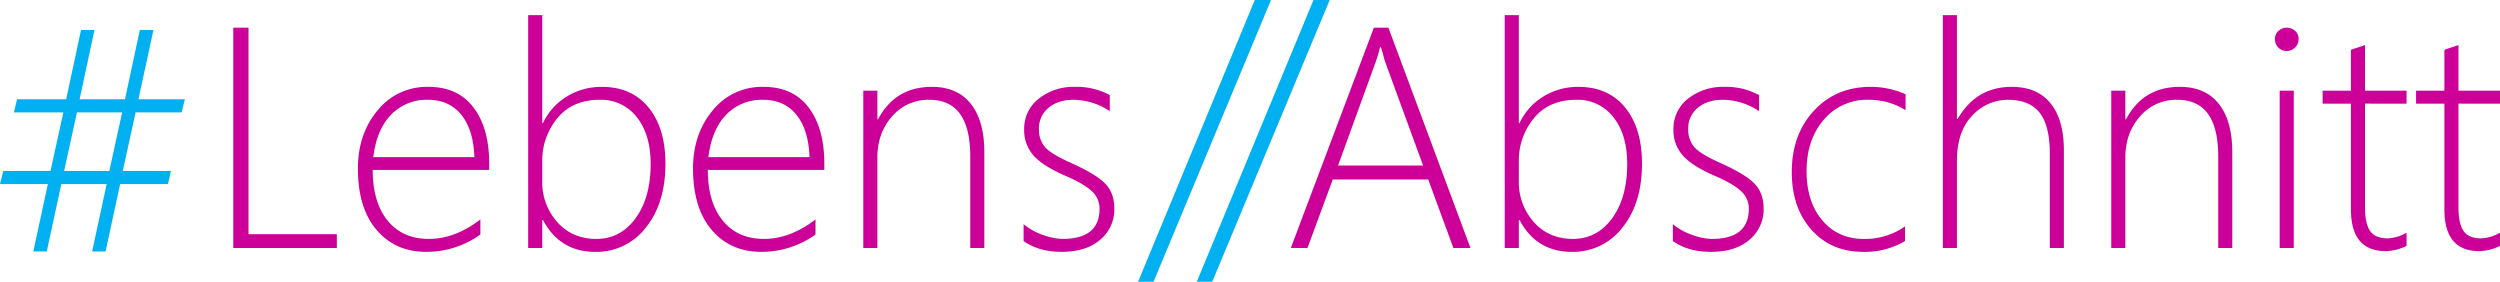 <svg id="Ebene_1" data-name="Ebene 1" xmlns="http://www.w3.org/2000/svg" width="355.797mm" height="40.096mm" viewBox="0 0 1008.558 113.657"><defs><style>.cls-1{fill:#00b0f0;}.cls-2{fill:#c09;}</style></defs><path class="cls-1" d="M73.265,45.346H54.712L49.537,68.947h19.436L67.774,74.249H48.465l-5.869,27.197H37.169l5.869-27.197H24.737l-5.869,27.197H13.441L19.31,74.249H0l1.325-5.301H20.383l5.175-23.601H5.617l1.262-5.3H26.693L32.688,12.09h5.427L32.121,40.046h18.3L56.416,12.09h5.49L55.848,40.046H74.59Zm-42.217,0L25.873,68.947H44.11l5.174-23.601Z"/><path class="cls-2" d="M94.116,100.052V11.166h6.14v83.32H135.89v5.566Z"/><path class="cls-2" d="M150.359,68.549q0,13.083,6.025,20.457t16.584,7.374q10.673,0,20.83-7.862v6.083a37.114,37.114,0,0,1-21.978,7q-12.28,0-19.855-8.808t-7.575-24.818q0-13.886,7.919-23.412a25.467,25.467,0,0,1,20.544-9.526q11.82,0,18.162,8.321,6.34,8.321,6.341,22.666v2.525Zm41.029-5.165q-.402-11.017-5.279-17.071t-13.485-6.054a19.863,19.863,0,0,0-14.805,5.968q-5.853,5.968-7.23,17.157Z"/><path class="cls-2" d="M219.046,88.748H218.76v11.305h-5.681V6.116H218.76V49.67h.287a24.935,24.935,0,0,1,9.755-10.816,26.632,26.632,0,0,1,13.944-3.816q12.107,0,18.908,8.35t6.8,22.637q0,15.954-7.89,25.765a25.038,25.038,0,0,1-20.457,9.812Q225.874,101.602,219.046,88.748Zm-.287-23.584V73.14a23.957,23.957,0,0,0,6.025,16.412Q230.81,96.38,240.623,96.38q9.697,0,15.78-8.321,6.082-8.32,6.082-21.92,0-11.878-5.595-18.879a18.102,18.102,0,0,0-14.891-7q-11.075,0-17.157,7.431A26.741,26.741,0,0,0,218.76,65.164Z"/><path class="cls-2" d="M285.554,68.549q0,13.083,6.025,20.457t16.584,7.374q10.673,0,20.83-7.862v6.083a37.113,37.113,0,0,1-21.978,7q-12.28,0-19.855-8.808t-7.575-24.818q0-13.886,7.919-23.412a25.467,25.467,0,0,1,20.544-9.526q11.82,0,18.162,8.321,6.34,8.321,6.341,22.666v2.525Zm41.029-5.165q-.402-11.017-5.279-17.071t-13.485-6.054a19.864,19.864,0,0,0-14.805,5.968q-5.853,5.968-7.23,17.157Z"/><path class="cls-2" d="M391.425,100.052V63.098q0-22.838-16.469-22.838a19.208,19.208,0,0,0-15.092,6.714q-5.911,6.713-5.91,16.641v36.438H348.273V36.587h5.681V48.121h.287q6.943-13.083,21.691-13.084,10.271,0,15.723,6.857,5.451,6.858,5.451,19.539v38.619Z"/><path class="cls-2" d="M412.943,97.241V90.412a24.037,24.037,0,0,0,7.804,4.361,24.597,24.597,0,0,0,7.919,1.607q14.919,0,14.919-12.165a9.432,9.432,0,0,0-3.271-7.23q-3.271-2.983-10.673-6.14-9.067-3.96-12.768-8.206A15.172,15.172,0,0,1,413.173,52.31a15.287,15.287,0,0,1,5.91-12.509,22.571,22.571,0,0,1,14.633-4.763,27.889,27.889,0,0,1,14.001,3.329V44.85a26.482,26.482,0,0,0-14.633-4.59q-6.255,0-10.099,3.242a10.543,10.543,0,0,0-3.845,8.464,10.89,10.89,0,0,0,2.41,7.345q2.41,2.812,10.673,6.484,9.927,4.476,13.628,8.263t3.701,10.157a15.823,15.823,0,0,1-5.652,12.452q-5.653,4.936-15.637,4.935Q419.083,101.602,412.943,97.241Z"/><path class="cls-1" d="M465.368,113.657h-6.231L506.212,0h6.545Z"/><path class="cls-2" d="M586.335,100.052,576.177,72.394H537.673L527.46,100.052h-6.714L554.256,11.166H560.11l33.11,88.886ZM559.077,25.684a26.639,26.639,0,0,1-1.09-3.673q-.46-1.549-.918-3.099h-.287a58.573,58.573,0,0,1-2.008,6.657L539.796,66.77h34.316Z"/><path class="cls-2" d="M613.017,88.748h-.286v11.305h-5.682V6.116h5.682V49.67h.286a24.937,24.937,0,0,1,9.755-10.816,26.634,26.634,0,0,1,13.944-3.816q12.107,0,18.907,8.35t6.801,22.637q0,15.954-7.891,25.765a25.037,25.037,0,0,1-20.457,9.812Q619.844,101.602,613.017,88.748Zm-.286-23.584V73.14a23.956,23.956,0,0,0,6.024,16.412Q624.78,96.38,634.593,96.38q9.696,0,15.78-8.321,6.082-8.32,6.082-21.92,0-11.878-5.594-18.879a18.103,18.103,0,0,0-14.892-7q-11.076,0-17.157,7.431A26.741,26.741,0,0,0,612.731,65.164Z"/><path class="cls-2" d="M674.875,97.241V90.412A24.05,24.05,0,0,0,682.68,94.773a24.597,24.597,0,0,0,7.919,1.607q14.919,0,14.919-12.165a9.433,9.433,0,0,0-3.269-7.23q-3.273-2.983-10.674-6.14-9.068-3.96-12.768-8.206A15.172,15.172,0,0,1,675.106,52.31a15.287,15.287,0,0,1,5.91-12.509,22.57,22.57,0,0,1,14.633-4.763,27.891,27.891,0,0,1,14.002,3.329V44.85a26.485,26.485,0,0,0-14.633-4.59q-6.255,0-10.1,3.242a10.543,10.543,0,0,0-3.845,8.464,10.892,10.892,0,0,0,2.41,7.345q2.41,2.812,10.673,6.484,9.927,4.476,13.629,8.263t3.701,10.157a15.823,15.823,0,0,1-5.652,12.452q-5.653,4.936-15.637,4.935Q681.016,101.602,674.875,97.241Z"/><path class="cls-2" d="M768.526,97.241a31.473,31.473,0,0,1-16.871,4.361q-12.911,0-20.859-8.895T722.848,69.41q0-15.091,8.924-24.732,8.921-9.64,22.924-9.641a34.523,34.523,0,0,1,14.059,2.984v6.427a27.81,27.81,0,0,0-14.92-4.189A22.756,22.756,0,0,0,735.76,48.293q-6.945,8.034-6.943,20.773,0,12.338,6.34,19.826,6.34,7.489,16.785,7.489a27.755,27.755,0,0,0,16.584-5.05Z"/><path class="cls-2" d="M826.941,100.052V62.007q0-11.304-4.103-16.526-4.104-5.221-12.768-5.222a19.503,19.503,0,0,0-14.403,6.37Q789.47,52.998,789.47,64.934v35.118H783.79V6.116H789.47v41.89h.286q7.459-12.967,21.807-12.969,10.27,0,15.665,6.628,5.392,6.628,5.394,19.022v39.365Z"/><path class="cls-2" d="M894.882,100.052V63.098q0-22.838-16.469-22.838a19.209,19.209,0,0,0-15.092,6.714q-5.911,6.713-5.91,16.641v36.438H851.731V36.587h5.681V48.121h.286q6.943-13.083,21.691-13.084,10.272,0,15.723,6.857t5.451,19.539v38.619Z"/><path class="cls-2" d="M922.484,20.577a4.704,4.704,0,0,1-4.706-4.82,4.24,4.24,0,0,1,1.435-3.3,4.747,4.747,0,0,1,3.27-1.291A5.057,5.057,0,0,1,925.84,12.4a4.161,4.161,0,0,1,1.463,3.357,4.604,4.604,0,0,1-1.434,3.414A4.677,4.677,0,0,1,922.484,20.577Zm-2.812,79.476V36.587h5.681v63.466Z"/><path class="cls-2" d="M970.858,99.191a19.657,19.657,0,0,1-8.379,2.123q-14.06,0-14.059-16.871V41.809h-11.419V36.587h11.419V20.118q1.32-.516,2.812-.976,1.491-.458,2.869-.976v18.42H970.858v5.222H954.102v41.89q0,6.541,2.065,9.496t7.058,2.956a15.909,15.909,0,0,0,7.633-2.295Z"/><path class="cls-2" d="M1008.558,99.191a19.65,19.65,0,0,1-8.378,2.123q-14.06,0-14.059-16.871V41.809h-11.42V36.587h11.42V20.118q1.318-.516,2.812-.976,1.491-.458,2.869-.976v18.42h16.756v5.222H991.802v41.89q0,6.541,2.065,9.496t7.059,2.956a15.909,15.909,0,0,0,7.632-2.295Z"/><path class="cls-1" d="M489.046,113.657H482.815L529.89,0h6.545Z"/></svg>